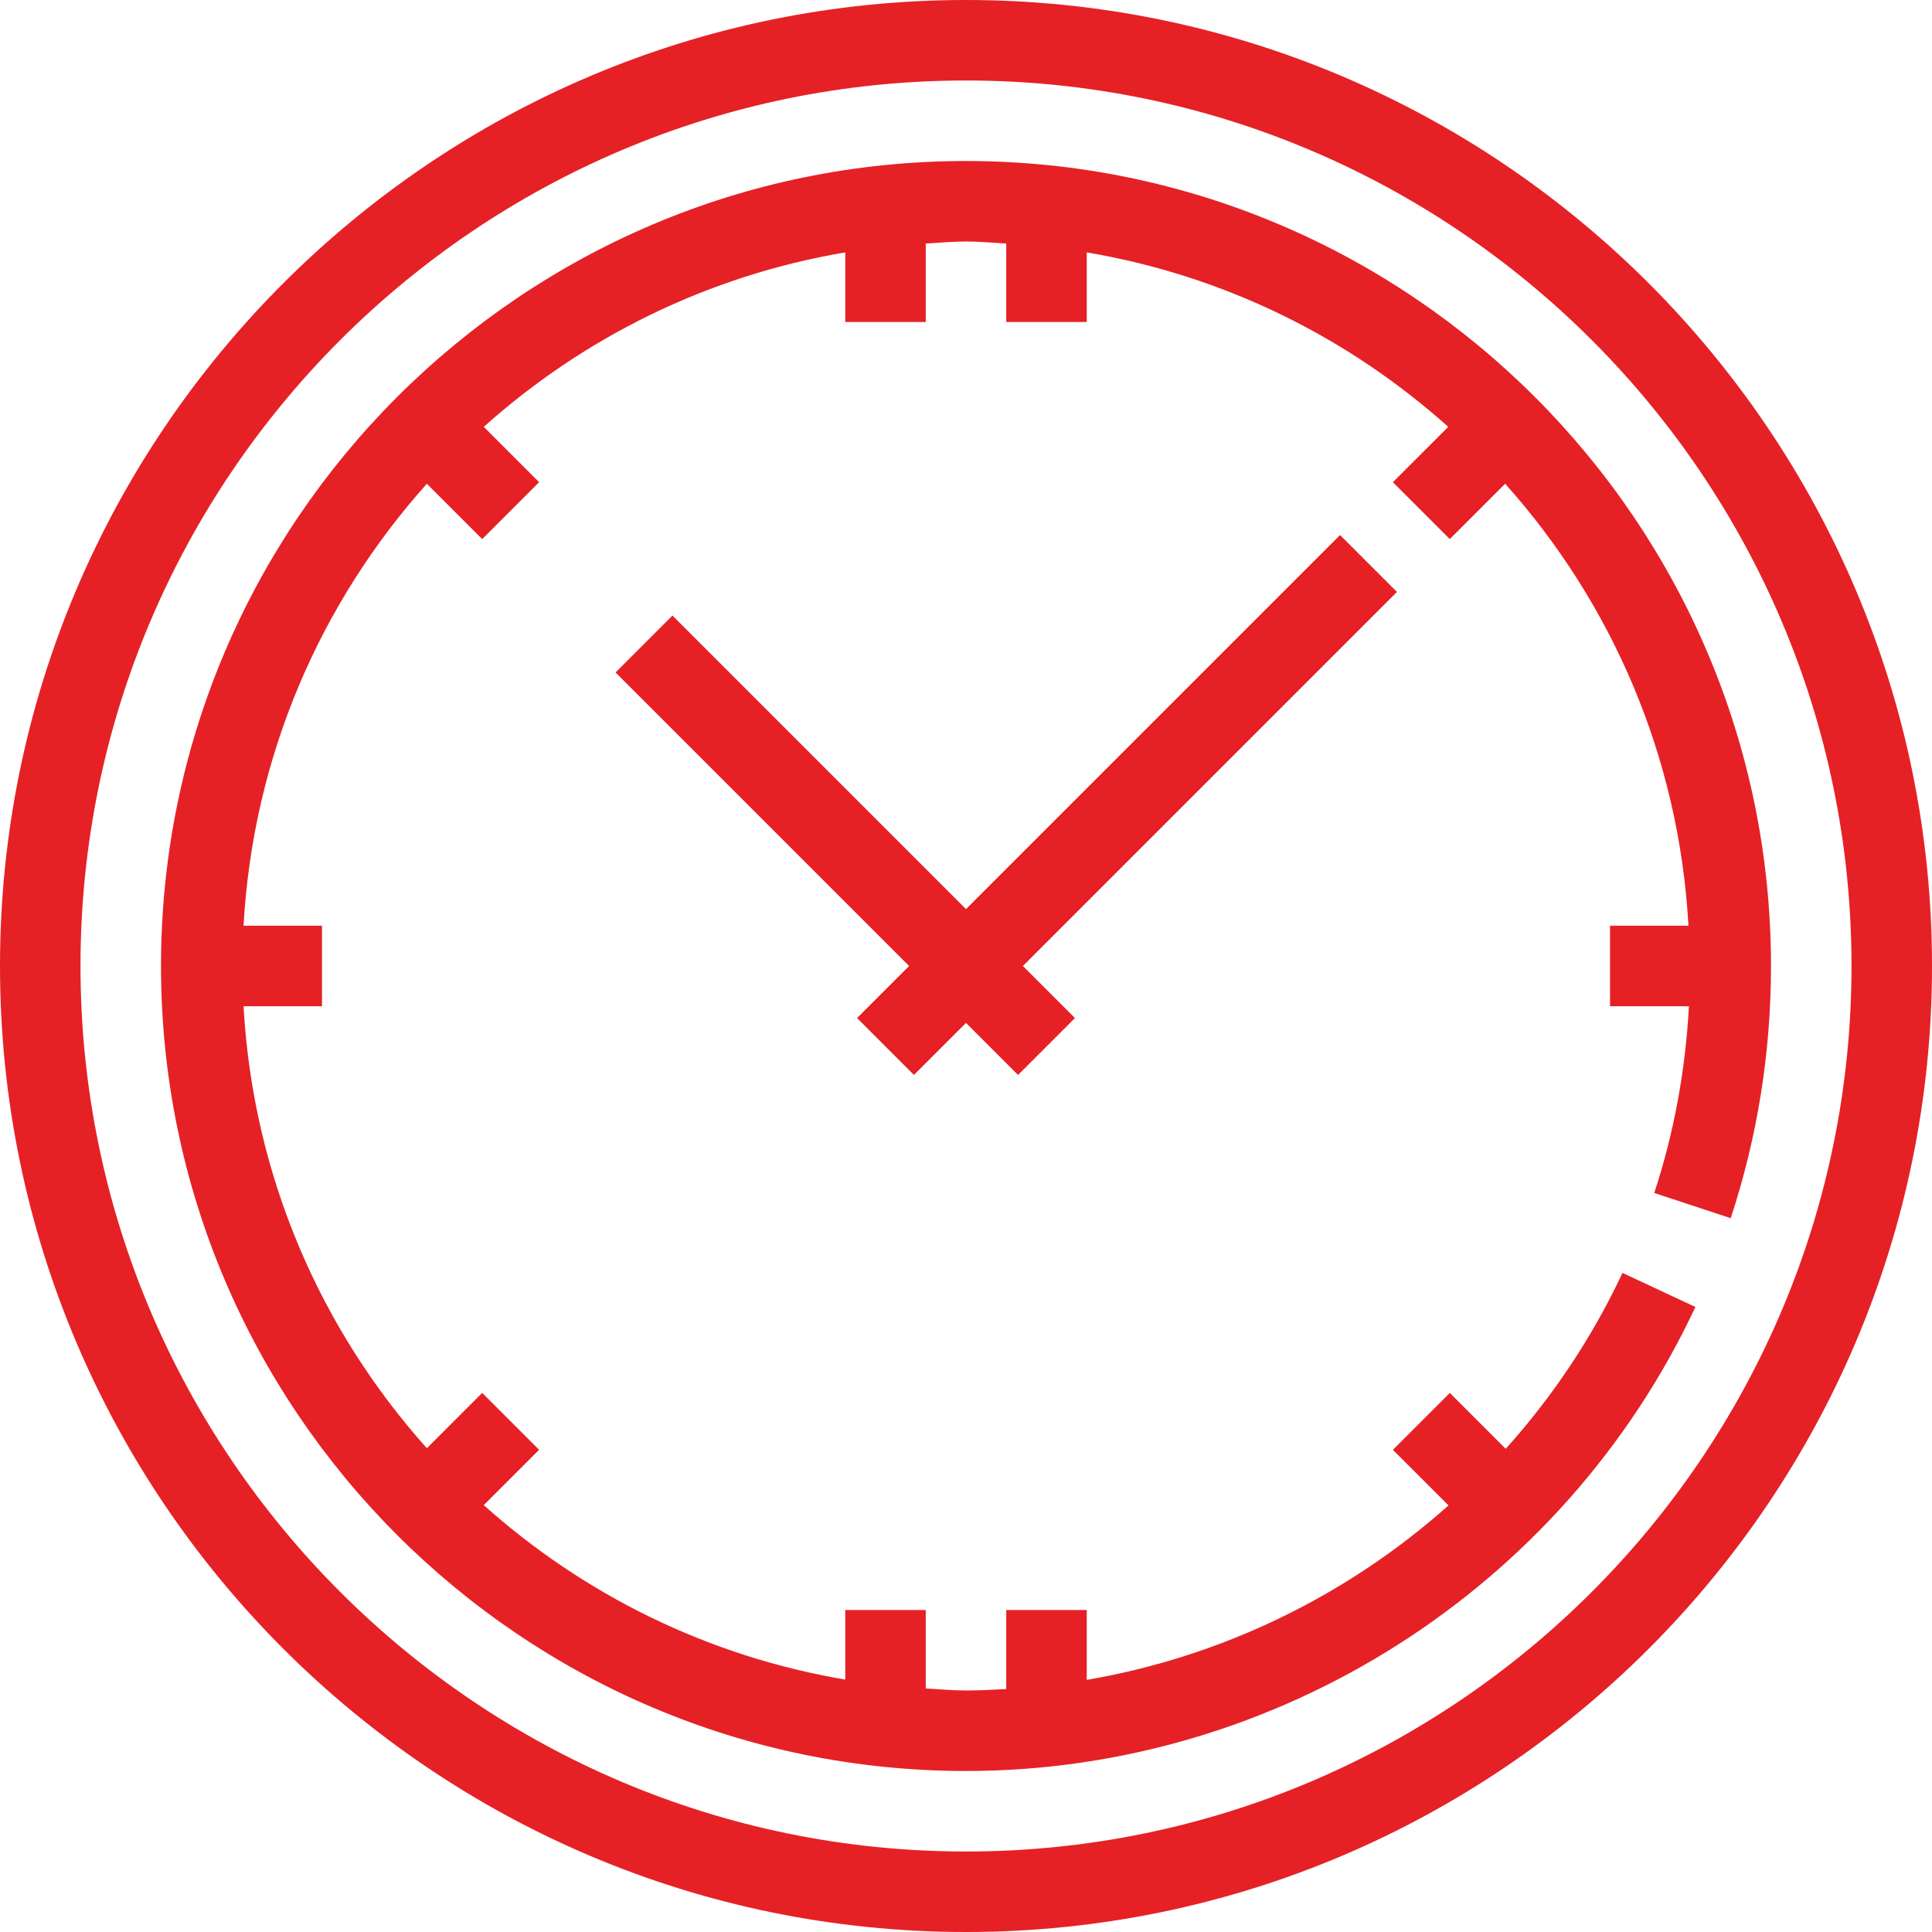 <?xml version="1.0" encoding="UTF-8" standalone="no"?>
<svg
   xmlns:dc="http://purl.org/dc/elements/1.1/"
   xmlns:cc="http://creativecommons.org/ns#"
   xmlns:rdf="http://www.w3.org/1999/02/22-rdf-syntax-ns#"
   xmlns:svg="http://www.w3.org/2000/svg"
   xmlns="http://www.w3.org/2000/svg"
   id="svg8"
   version="1.1"
   width="512pt"
   viewBox="0 0 512 512"
   fill="#e52126"
   height="512pt">
  <defs
     id="defs12" />
  <path
     id="path2"
     d="m256 0c-141.152 0-256 114.848-256 256s114.848 256 256 256 256-114.848 256-256-114.848-256-256-256zm0 490.668c-129.398 0-234.668-105.27-234.668-234.668s105.27-234.668 234.668-234.668 234.668 105.27 234.668 234.668-105.27 234.668-234.668 234.668zm0 0" />
  <path
     id="path4"
     d="m458.656 322.836c7.082-21.504 10.676-43.988 10.676-66.836 0-117.633-95.699-213.332-213.332-213.332s-213.332 95.699-213.332 213.332 95.699 213.332 213.332 213.332c82.441 0 158.324-48.266 193.301-122.965l-19.328-9.043c-8.062 17.227-18.57 32.852-30.941 46.621l-14.816-14.805-15.086 15.082 14.742 14.73c-26.816 23.895-60.02 40.109-95.871 46.23v-18.516h-21.332v20.949c-3.543.191-7.094.383-10.668.383-3.605 0-7.113-.34-10.668-.543v-20.789h-21.332v18.441c-36.457-6.156-69.375-22.57-95.797-46.23l14.668-14.664-15.086-15.086-14.664 14.668c-28.203-31.5-46.09-72.246-48.578-117.129h20.789v-21.336h-20.789c2.488-44.883 20.375-85.629 48.578-117.129l14.664 14.668 15.086-15.086-14.668-14.664c26.422-23.66 59.34-40.074 95.797-46.23v18.441h21.332v-20.789c3.555-.203 7.062-.543 10.668-.543s7.113.34 10.668.543v20.789h21.332v-18.441c36.457 6.156 69.375 22.57 95.797 46.23l-14.668 14.664 15.086 15.086 14.664-14.668c28.203 31.5 46.09 72.246 48.578 117.129h-20.789v21.336h20.918c-.93 16.895-3.926 33.504-9.195 49.48zm0 0" />
  <path
     id="path6"
     d="m355.125 141.793-99.125 99.125-77.793-77.793-15.082 15.082 77.793 77.793-13.793 13.793 15.082 15.082 13.793-13.793 13.793 13.793 15.082-15.082-13.793-13.793 99.125-99.125zm0 0" />
</svg>
